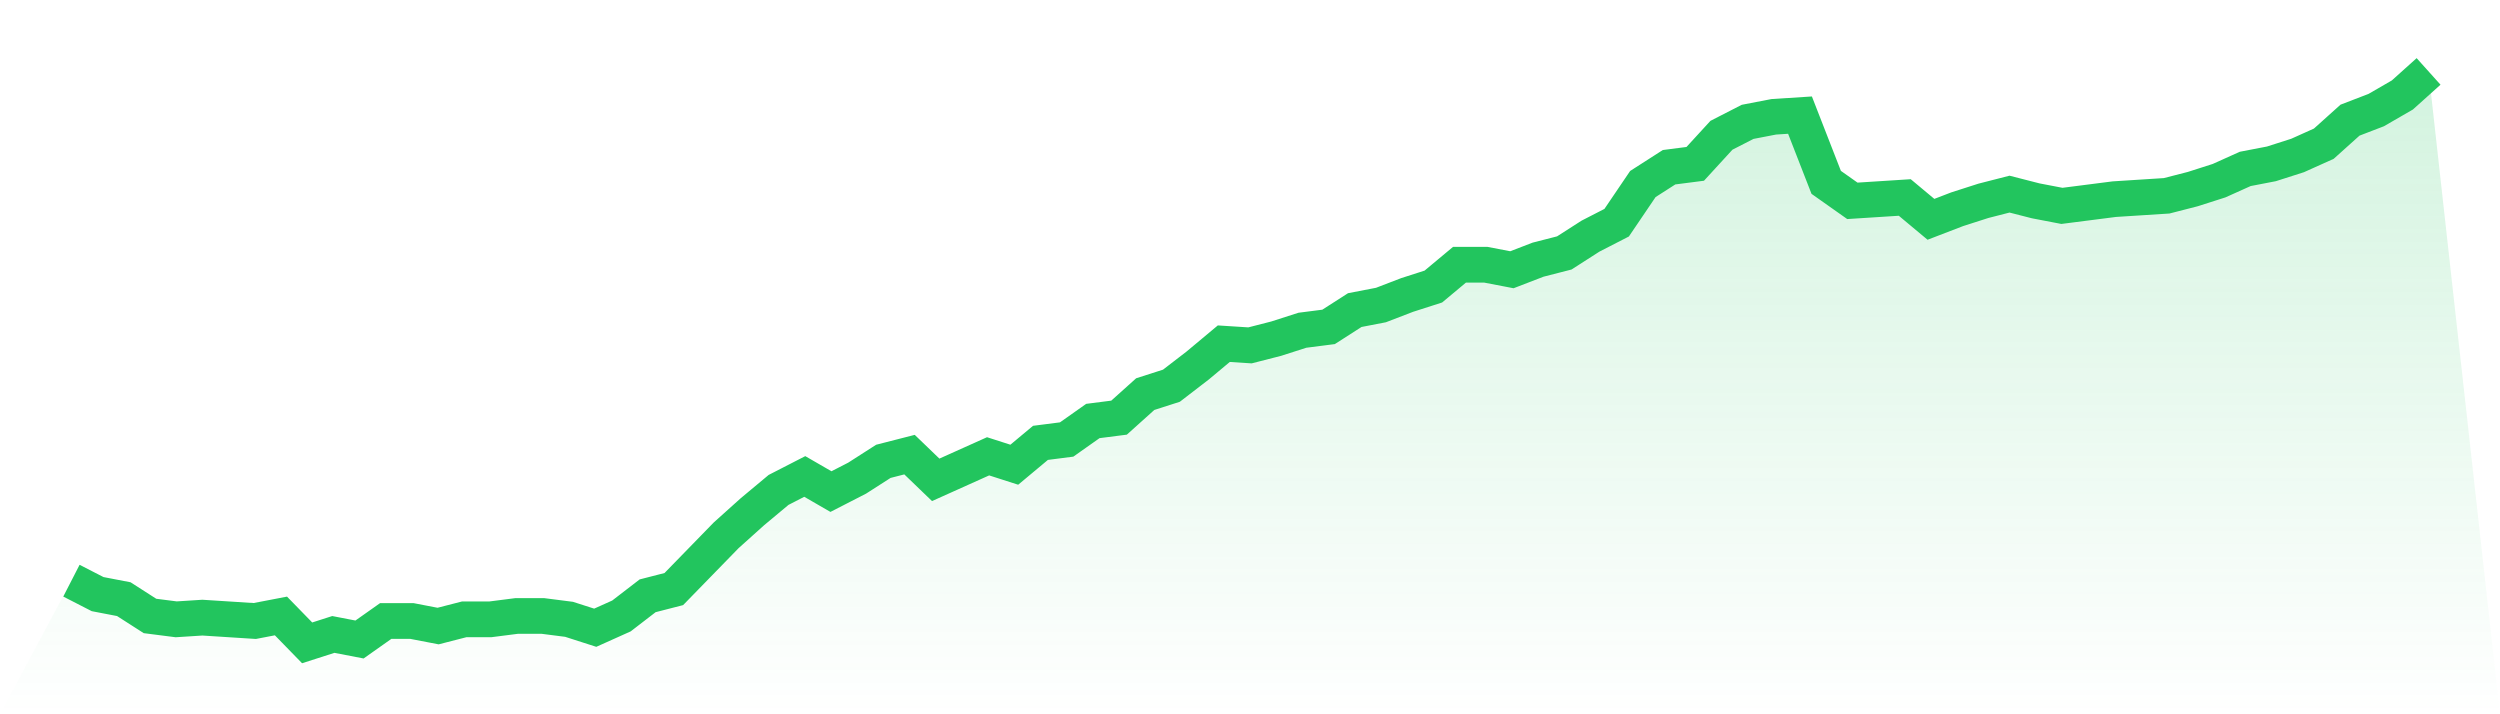 <svg viewBox="0 0 140 40" xmlns="http://www.w3.org/2000/svg">
<defs>
<linearGradient id="gradient" x1="0" x2="0" y1="0" y2="1">
<stop offset="0%" stop-color="#22c55e" stop-opacity="0.2"/>
<stop offset="100%" stop-color="#22c55e" stop-opacity="0"/>
</linearGradient>
</defs>
<path d="M4,32.518 L4,32.518 L5.467,33.271 L6.933,33.553 L8.4,34.494 L9.867,34.682 L11.333,34.588 L12.8,34.682 L14.267,34.776 L15.733,34.494 L17.2,36 L18.667,35.529 L20.133,35.812 L21.6,34.776 L23.067,34.776 L24.533,35.059 L26,34.682 L27.467,34.682 L28.933,34.494 L30.4,34.494 L31.867,34.682 L33.333,35.153 L34.8,34.494 L36.267,33.365 L37.733,32.988 L39.2,31.482 L40.667,29.976 L42.133,28.659 L43.6,27.435 L45.067,26.682 L46.533,27.529 L48,26.776 L49.467,25.835 L50.933,25.459 L52.4,26.871 L53.867,26.212 L55.333,25.553 L56.8,26.024 L58.267,24.8 L59.733,24.612 L61.2,23.576 L62.667,23.388 L64.133,22.071 L65.6,21.6 L67.067,20.471 L68.533,19.247 L70,19.341 L71.467,18.965 L72.933,18.494 L74.4,18.306 L75.867,17.365 L77.333,17.082 L78.8,16.518 L80.267,16.047 L81.733,14.824 L83.2,14.824 L84.667,15.106 L86.133,14.541 L87.6,14.165 L89.067,13.224 L90.533,12.471 L92,10.306 L93.467,9.365 L94.933,9.176 L96.4,7.576 L97.867,6.824 L99.333,6.541 L100.8,6.447 L102.267,10.212 L103.733,11.247 L105.2,11.153 L106.667,11.059 L108.133,12.282 L109.6,11.718 L111.067,11.247 L112.533,10.871 L114,11.247 L115.467,11.529 L116.933,11.341 L118.4,11.153 L119.867,11.059 L121.333,10.965 L122.8,10.588 L124.267,10.118 L125.733,9.459 L127.2,9.176 L128.667,8.706 L130.133,8.047 L131.6,6.729 L133.067,6.165 L134.533,5.318 L136,4 L140,40 L0,40 z" fill="url(#gradient)"/>
<path d="M4,32.518 L4,32.518 L5.467,33.271 L6.933,33.553 L8.4,34.494 L9.867,34.682 L11.333,34.588 L12.8,34.682 L14.267,34.776 L15.733,34.494 L17.2,36 L18.667,35.529 L20.133,35.812 L21.6,34.776 L23.067,34.776 L24.533,35.059 L26,34.682 L27.467,34.682 L28.933,34.494 L30.4,34.494 L31.867,34.682 L33.333,35.153 L34.8,34.494 L36.267,33.365 L37.733,32.988 L39.2,31.482 L40.667,29.976 L42.133,28.659 L43.6,27.435 L45.067,26.682 L46.533,27.529 L48,26.776 L49.467,25.835 L50.933,25.459 L52.4,26.871 L53.867,26.212 L55.333,25.553 L56.8,26.024 L58.267,24.8 L59.733,24.612 L61.2,23.576 L62.667,23.388 L64.133,22.071 L65.6,21.6 L67.067,20.471 L68.533,19.247 L70,19.341 L71.467,18.965 L72.933,18.494 L74.4,18.306 L75.867,17.365 L77.333,17.082 L78.8,16.518 L80.267,16.047 L81.733,14.824 L83.2,14.824 L84.667,15.106 L86.133,14.541 L87.6,14.165 L89.067,13.224 L90.533,12.471 L92,10.306 L93.467,9.365 L94.933,9.176 L96.4,7.576 L97.867,6.824 L99.333,6.541 L100.8,6.447 L102.267,10.212 L103.733,11.247 L105.2,11.153 L106.667,11.059 L108.133,12.282 L109.6,11.718 L111.067,11.247 L112.533,10.871 L114,11.247 L115.467,11.529 L116.933,11.341 L118.4,11.153 L119.867,11.059 L121.333,10.965 L122.8,10.588 L124.267,10.118 L125.733,9.459 L127.2,9.176 L128.667,8.706 L130.133,8.047 L131.6,6.729 L133.067,6.165 L134.533,5.318 L136,4" fill="none" stroke="#22c55e" stroke-width="2"/>
</svg>
